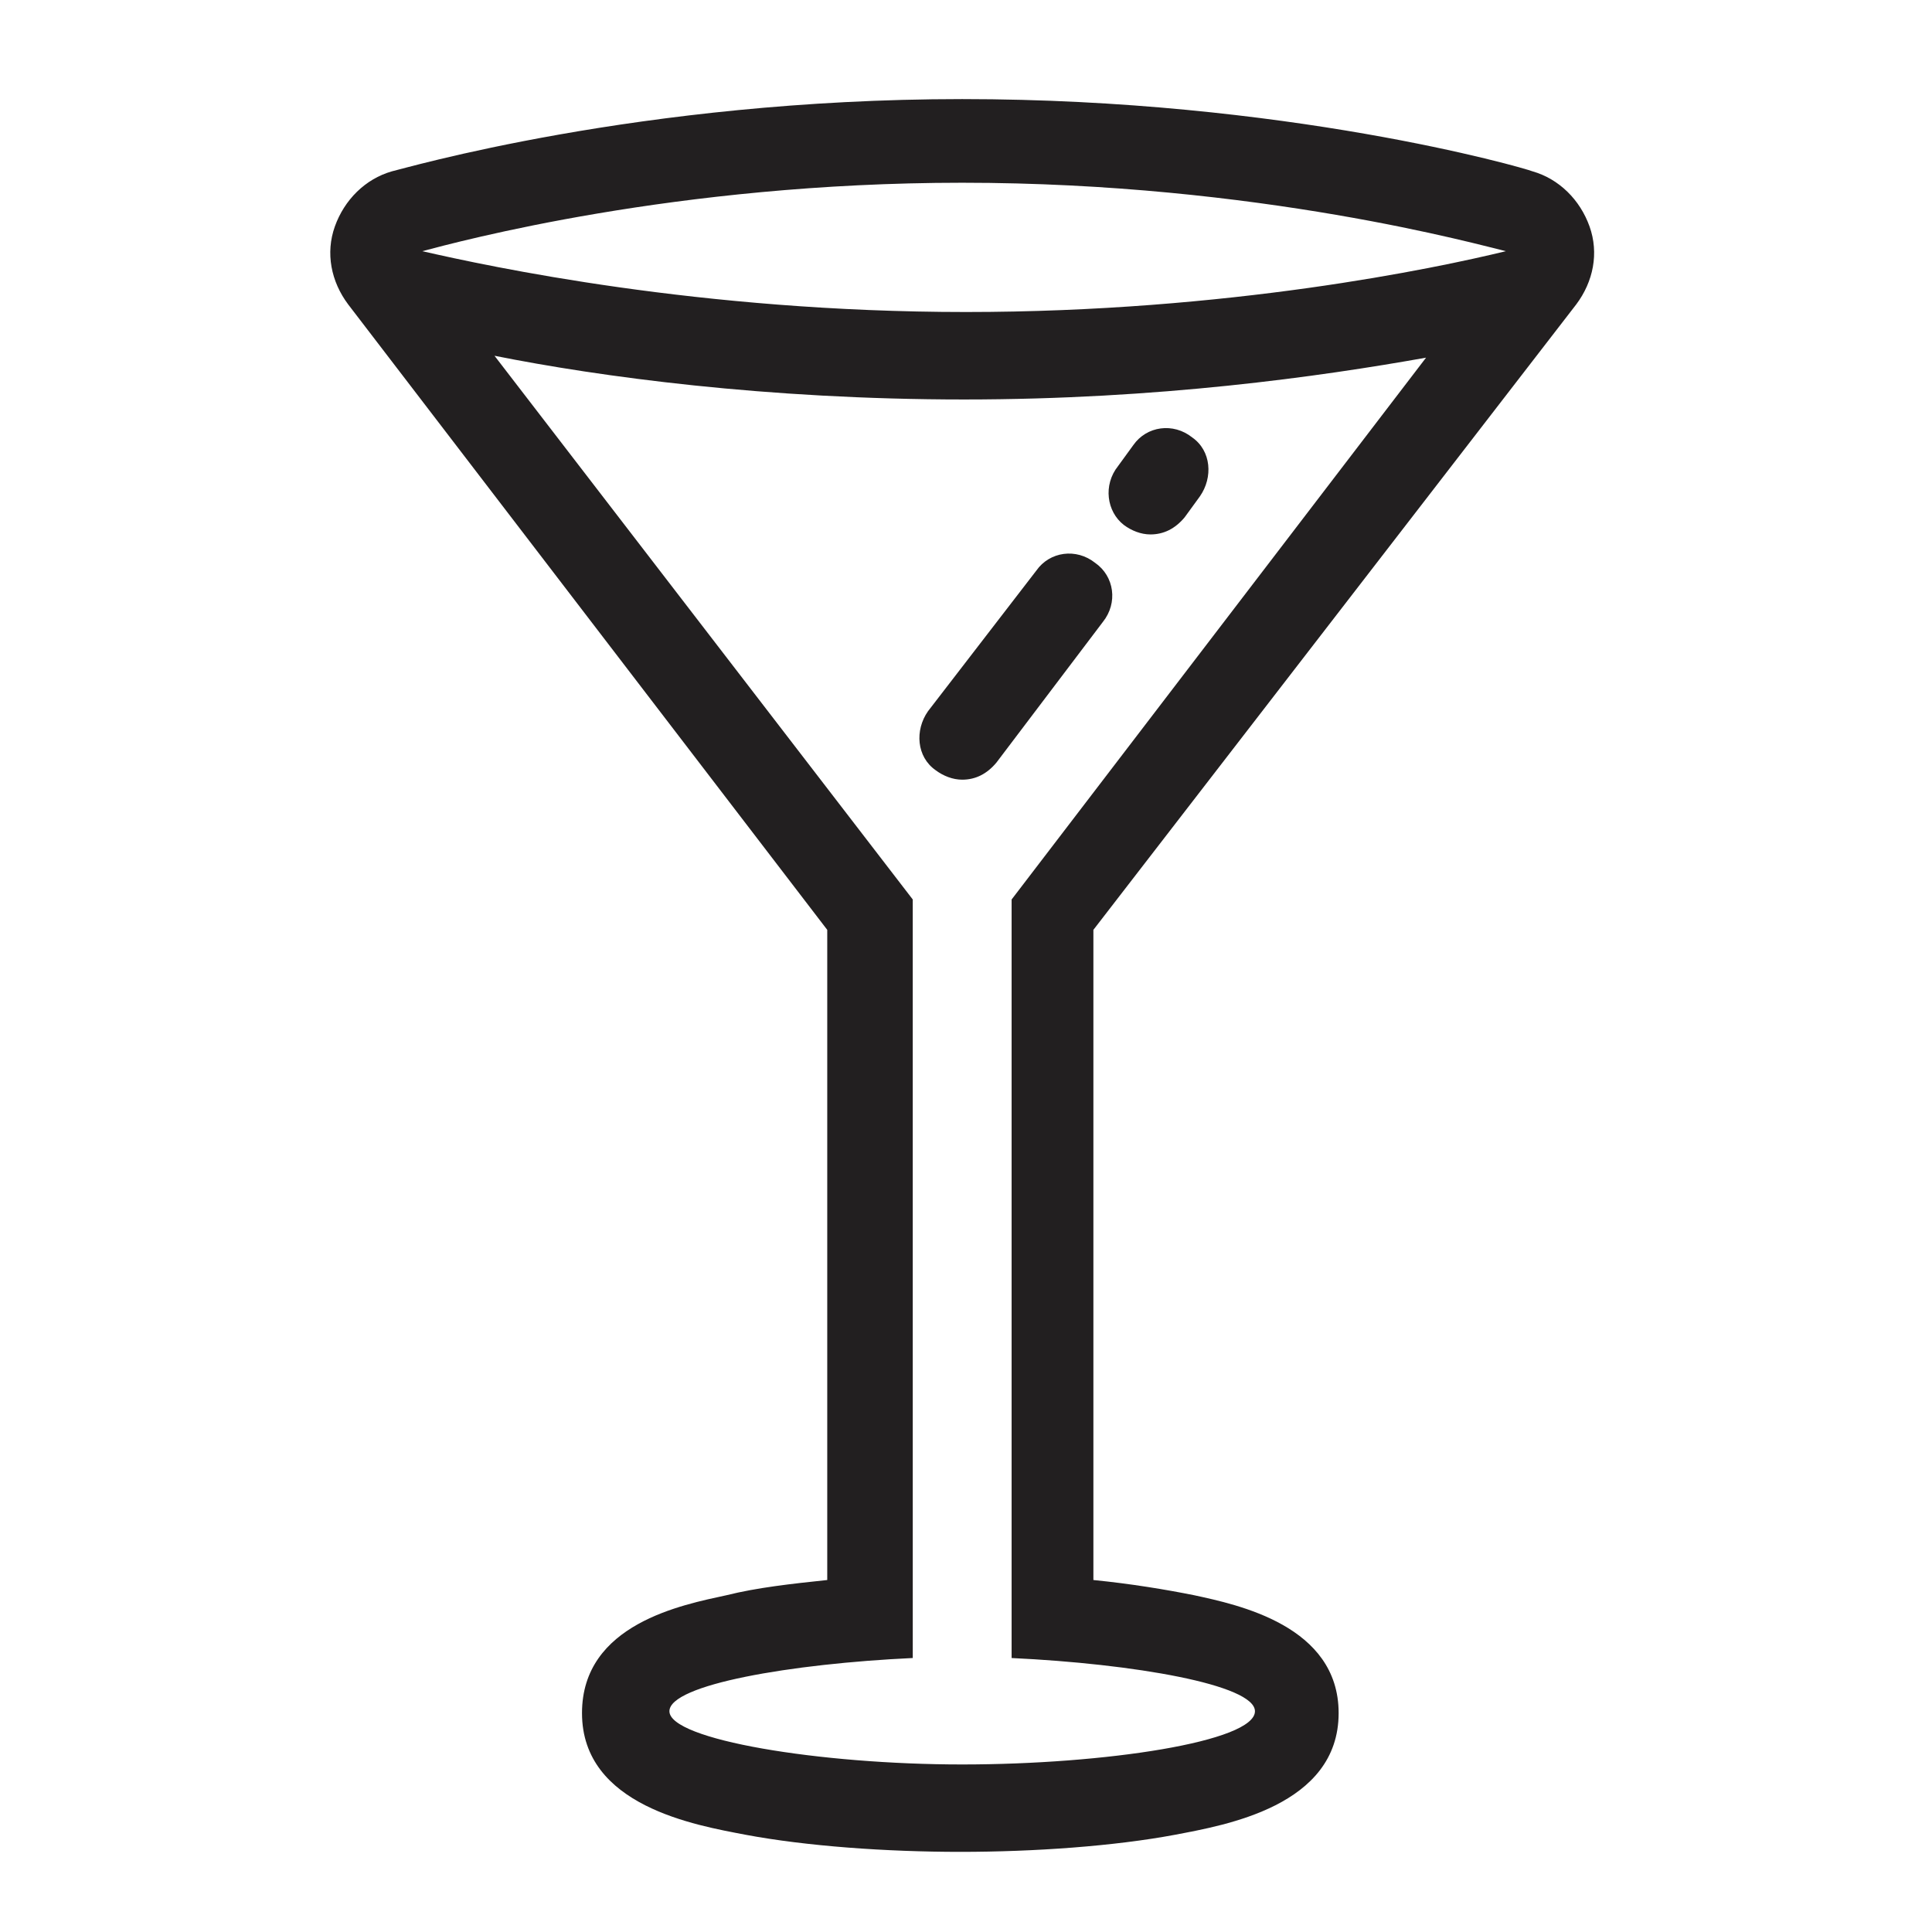 <?xml version="1.0" encoding="UTF-8"?>
<!-- Uploaded to: SVG Repo, www.svgrepo.com, Generator: SVG Repo Mixer Tools -->
<svg width="800px" height="800px" version="1.1" viewBox="144 144 512 512" xmlns="http://www.w3.org/2000/svg">
 <g fill="#221f20">
  <path d="m561.72 224.67c4.535-6.047 6.047-13.602 3.527-20.656s-8.062-12.594-15.113-14.609c-2.519-1.008-65.496-19.145-151.14-19.145-85.648 0-148.62 18.641-151.14 19.145-7.055 2.016-12.594 7.559-15.113 14.609-2.519 7.055-1.008 14.609 3.527 20.656l126.96 165.75v172.3c-9.574 1.008-18.641 2.016-26.703 4.031-11.586 2.519-38.289 7.559-38.289 31.234 0 24.688 30.23 29.727 43.328 32.242 16.121 3.023 37.281 4.535 56.93 4.535 19.648 0 40.809-1.512 56.93-4.535 13.098-2.519 43.328-7.559 43.328-32.242 0-23.176-26.703-28.719-38.289-31.234-7.559-1.512-16.625-3.023-26.703-4.031v-172.3zm-18.641-14.105c-18.641 4.535-73.555 16.121-143.08 16.121-70.535 0-126.46-12.09-144.09-16.121 9.574-2.519 67.008-18.137 143.08-18.137 78.594 0 137.54 16.625 144.09 18.137zm-66.504 386.93c0 8.062-39.801 14.105-77.586 14.105-37.785 0-77.586-6.551-77.586-14.105 0-7.055 32.242-12.594 64.488-14.105l-0.004-201.02-110.84-144.09c27.711 5.543 72.043 11.586 124.44 11.586 51.387 0 94.211-6.047 122.43-11.082l-109.83 143.59v201.02c32.242 1.516 64.488 7.055 64.488 14.109z"/>
  <path d="m434.26 293.19c-5.039-4.031-12.09-3.023-15.617 2.016l-28.719 37.281c-3.527 5.039-3.023 12.09 2.016 15.617 2.016 1.512 4.535 2.519 7.055 2.519 3.527 0 6.551-1.512 9.07-4.535l28.215-37.281c4.027-5.039 3.019-12.09-2.019-15.617z"/>
  <path d="m441.82 283.11c2.016 1.512 4.535 2.519 7.055 2.519 3.527 0 6.551-1.512 9.07-4.535l4.031-5.543c3.527-5.039 3.023-12.09-2.016-15.617-5.039-4.031-12.09-3.023-15.617 2.016l-4.031 5.543c-4.035 5.039-3.027 12.094 1.508 15.617z"/>
 </g>
</svg>